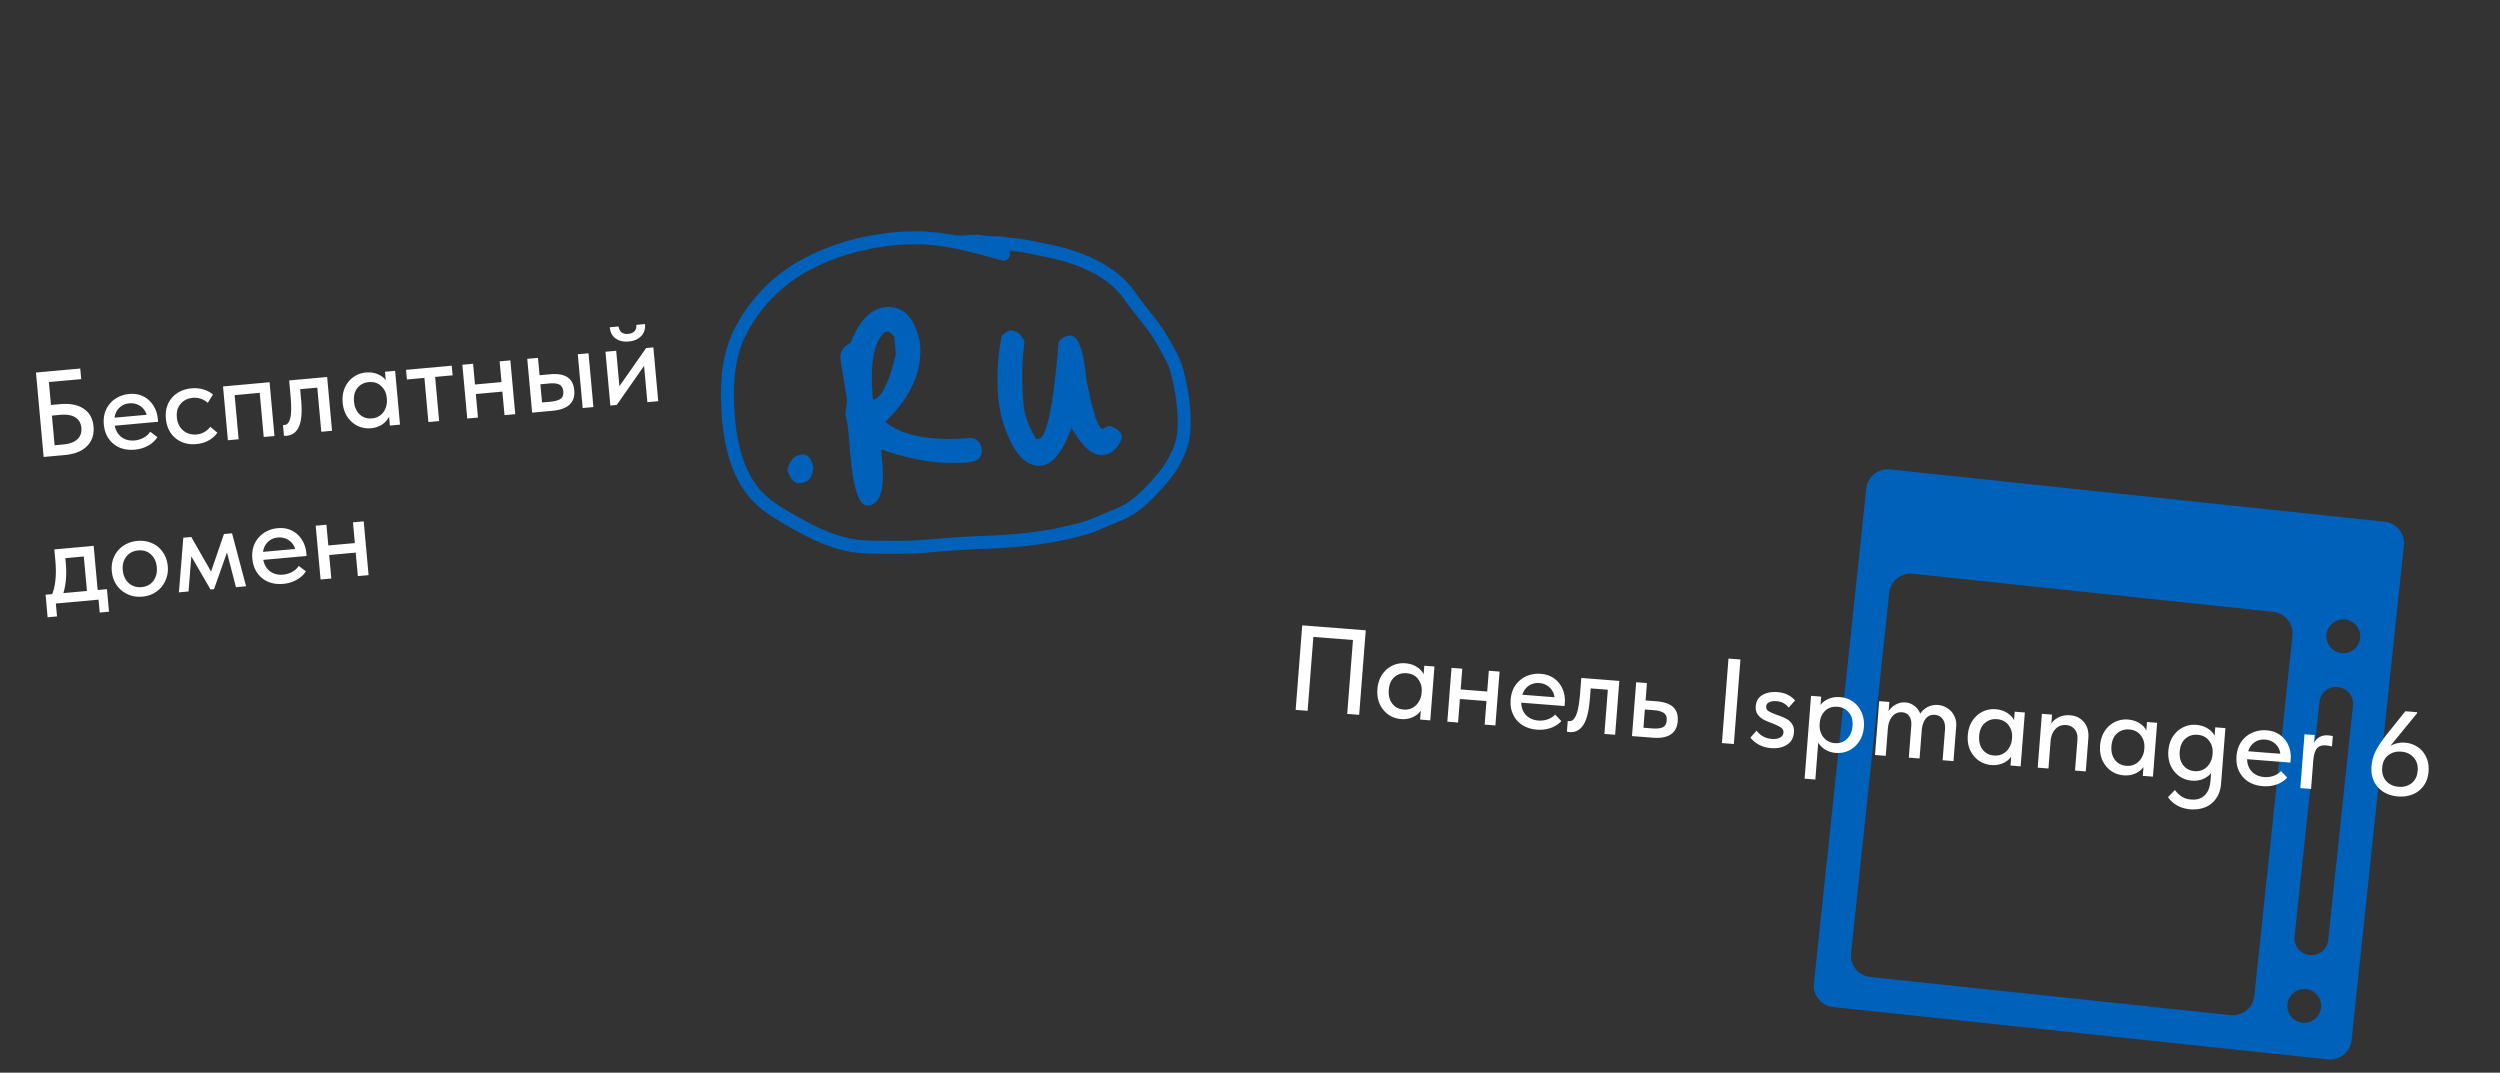 <svg width="578" height="248" fill="none" xmlns="http://www.w3.org/2000/svg"><rect width="100%" height="100%" fill="#333333" stroke="none"/><path d="M10.09 105.65L8.318 86.13l10.234-.928.223 2.453-7.473.679.48 5.298 2.092-.19c2.324-.21 4.156.148 5.496 1.076 1.338.91 2.089 2.266 2.253 4.069.168 1.859-.331 3.375-1.5 4.55-1.149 1.173-2.876 1.863-5.181 2.073l-4.852.44zm4.434-2.877c1.525-.138 2.64-.539 3.349-1.203.727-.666 1.04-1.556.938-2.672-.094-1.04-.55-1.834-1.368-2.378-.8-.546-2.008-.745-3.625-.599l-1.813.165.623 6.86 1.896-.173zm22.02-5.26l-10.01.91c.236 1.159.766 2.048 1.591 2.666.842.599 1.839.846 2.991.741a5.249 5.249 0 002.107-.641c.642-.358 1.144-.816 1.506-1.374l1.66 1.255c-.543.837-1.279 1.503-2.208 2-.911.495-1.924.793-3.04.894-1.264.115-2.421-.042-3.473-.472a5.897 5.897 0 01-2.52-2.048c-.645-.916-1.026-2.016-1.142-3.298-.12-1.32.065-2.49.553-3.509a6.036 6.036 0 012.165-2.474 6.787 6.787 0 013.136-1.071c1.246-.114 2.35.077 3.313.57a5.734 5.734 0 012.302 2.125c.57.904.905 1.914 1.006 3.03l.063.697zm-10.066-.941l7.417-.674a3.553 3.553 0 00-1.477-2.03c-.739-.495-1.582-.7-2.53-.614-.911.083-1.677.424-2.297 1.024-.603.58-.974 1.344-1.113 2.294zm11.874.215c-.118-1.3.058-2.46.528-3.478a5.902 5.902 0 012.14-2.443c.938-.61 2.011-.97 3.22-1.08.985-.089 1.91-.004 2.778.255.867.258 1.605.65 2.215 1.176l-1.202 1.937a4.32 4.32 0 00-1.576-.954 4.505 4.505 0 00-1.904-.22c-1.171.106-2.103.575-2.796 1.406-.695.813-.985 1.851-.87 3.115.114 1.264.6 2.27 1.454 3.017.872.727 1.912 1.036 3.12.926a4.325 4.325 0 001.806-.558 4.524 4.524 0 001.351-1.219l1.643 1.37c-.497.719-1.165 1.314-2.003 1.784-.82.468-1.769.751-2.847.849-1.301.118-2.47-.057-3.506-.526a5.952 5.952 0 01-2.466-2.081c-.61-.938-.972-2.03-1.085-3.276zm16.821 4.772l-2.482.225-1.128-12.437 10.763-.977 1.13 12.437-2.483.225-.926-10.206-5.8.527.926 10.206zm10.48-.811l-.225-2.482c.095.01.216.009.365-.005.632-.057 1.07-.594 1.316-1.61.264-1.017.28-2.799.049-5.346l-.304-3.346 8.784-.797 1.129 12.437-2.482.225-.926-10.206-3.96.36.21 2.314c.267 2.937.102 5.051-.493 6.342-.576 1.29-1.515 1.994-2.816 2.112a3.325 3.325 0 01-.647.002zm23.358-14.8l2.342-.212 1.129 12.437-2.342.212-.188-2.063c-.346.725-.89 1.336-1.632 1.835-.744.48-1.6.764-2.566.851a5.881 5.881 0 01-3.027-.512c-.941-.458-1.734-1.145-2.38-2.062-.628-.936-1-2.046-1.117-3.328-.115-1.264.044-2.403.477-3.417.45-1.035 1.105-1.863 1.967-2.484a5.776 5.776 0 012.91-1.08c1.023-.093 1.944.04 2.764.396.818.338 1.432.807 1.842 1.407l-.18-1.98zm.432 6.315l-.025-.279c-.101-1.115-.53-2.023-1.287-2.722-.74-.72-1.696-1.027-2.867-.921-1.097.1-1.974.554-2.632 1.363-.64.79-.902 1.835-.784 3.136.115 1.264.552 2.255 1.31 2.974.778.716 1.724 1.024 2.84.923.762-.07 1.414-.316 1.957-.74.56-.444.959-.996 1.2-1.655.258-.66.354-1.354.288-2.079zm12.086 5.089l-2.482.225-.926-10.206-4.044.367-.202-2.231 10.568-.96.203 2.232-4.044.367.927 10.206zm13.985-13.809l2.482-.225 1.129 12.437-2.482.225-.493-5.438-6.135.557.493 5.438-2.481.225-1.129-12.437 2.481-.225.436 4.796 6.135-.557-.436-4.796zm11.717 2.985c3.439-.312 5.284.917 5.535 3.687.259 2.844-1.425 4.431-5.05 4.76l-4.685.425-1.129-12.437 2.482-.225.365 4.016 2.482-.226zm9.966 7.587l-2.482.225-1.129-12.437 2.482-.225 1.129 12.437zm-10.008-1.229c1.06-.096 1.846-.308 2.36-.636.531-.348.759-.93.685-1.749-.071-.78-.372-1.306-.902-1.577-.512-.272-1.289-.36-2.33-.266l-2.063.187.382 4.21 1.868-.169zm16.021-3.59l6.172-8.826 1.673-.152 1.129 12.437-2.51.227-.762-8.393-6.321 9.036-1.478.134-1.129-12.437 2.482-.225.744 8.199zm-2.221-13.632l2.036-.184c.071.574.289 1.023.656 1.346.384.303.91.423 1.579.363.651-.06 1.138-.272 1.461-.639.322-.367.457-.847.403-1.442l2.008-.183c.087 1.173-.221 2.11-.926 2.812-.686.7-1.634 1.104-2.842 1.214-1.208.11-2.213-.118-3.014-.683-.801-.564-1.255-1.432-1.361-2.603zM22.582 136.407l2.147-.195.473 5.215-2.147.194-.271-2.983-9.871.896.27 2.983-2.175.198-.473-5.215 1.534-.139c.395-1.011.648-2.149.758-3.415.129-1.267.115-2.756-.04-4.466l-.223-2.454 9.091-.825.926 10.206zm-7.369-6.22c.233 2.566.05 4.879-.551 6.939l5.438-.494-.724-7.975-4.267.387.104 1.143zm10.636 1.875c-.111-1.227.068-2.349.538-3.367a5.85 5.85 0 012.107-2.496c.953-.649 2.043-1.029 3.27-1.14 1.227-.112 2.359.067 3.394.535a5.67 5.67 0 012.495 2.079c.645.916 1.023 1.988 1.135 3.215.111 1.227-.076 2.359-.563 3.396a6.044 6.044 0 01-2.105 2.525c-.916.645-1.978 1.023-3.186 1.133-1.227.111-2.359-.068-3.395-.536a6.245 6.245 0 01-2.552-2.102c-.647-.934-1.026-2.015-1.138-3.242zm10.401-.944c-.113-1.246-.567-2.226-1.363-2.941-.777-.717-1.752-1.022-2.923-.916-1.19.108-2.112.586-2.766 1.432-.654.847-.924 1.893-.811 3.138.113 1.246.568 2.236 1.366 2.969.816.732 1.81 1.045 2.98.939 1.172-.107 2.075-.582 2.71-1.427.653-.865.922-1.93.807-3.194zm7.343 5.631l-2.23.203 1.018-12.632 1.84-.167 4.577 7.991 2.98-8.677 1.868-.169 3.249 12.244-2.343.213-2.077-8.021-2.998 8.481-.809.074-4.435-7.667-.64 8.127zm27.287-8.212l-10.01.909c.236 1.159.766 2.048 1.59 2.667.842.598 1.84.845 2.992.741a5.249 5.249 0 002.107-.641c.642-.359 1.144-.816 1.506-1.374l1.66 1.255c-.543.836-1.279 1.503-2.208 2-.911.495-1.925.793-3.04.894-1.264.115-2.422-.042-3.473-.472a5.899 5.899 0 01-2.52-2.049c-.645-.916-1.026-2.015-1.142-3.298-.12-1.32.064-2.489.553-3.508a6.039 6.039 0 012.165-2.474 6.792 6.792 0 013.136-1.072c1.246-.113 2.35.077 3.313.571a5.737 5.737 0 012.302 2.125c.57.904.904 1.914 1.006 3.029l.063.697zm-10.066-.942l7.417-.673a3.558 3.558 0 00-1.477-2.031c-.739-.495-1.582-.699-2.53-.613-.911.082-1.677.424-2.297 1.023-.604.58-.975 1.345-1.113 2.294zm20.793-6.835l2.482-.225 1.129 12.437-2.482.225-.494-5.438-6.135.557.494 5.438-2.482.225-1.129-12.437 2.482-.225.436 4.796 6.134-.557-.435-4.796z" fill="#fff"/><path d="M232.011 58.757c-6.744-1.875-13.329-3.809-20.373-3.78-9.034.036-18.483 2.3-26.342 6.8-5.926 3.394-10.788 8.487-13.949 14.539-2.663 5.099-3.269 10.326-3.148 16.016.144 6.817 1.171 14.679 5.219 20.399 2.254 3.184 5.231 5.149 8.559 7.07 4.77 2.755 9.579 5.399 15.085 6.328 2.284.386 4.603.375 6.911.389 2.852.018 5.694.083 8.539-.138 4.545-.354 9.104-.772 13.661-.922 5.259-.173 10.681-.539 15.874-1.388 2.805-.458 5.623-1.106 8.367-1.846 1.945-.524 3.715-1.39 5.569-2.158 1.914-.792 3.84-1.497 5.588-2.637 2.383-1.552 4.607-3.976 6.477-6.057 2.266-2.524 4.086-5.38 5.088-8.628.829-2.689.716-5.436.515-8.212-.21-2.908-.779-5.896-1.523-8.716-.669-2.536-2.092-4.79-3.364-7.047-2.149-3.815-5.179-6.87-7.64-10.46-4.148-6.048-12.283-9.072-19.139-10.387-2.638-.505-5.22-1.227-7.919-1.384-.881-.051-1.737-.264-2.616-.364-1.164-.132-2.32.029-3.478-.152-1.192-.187-2.626-.319-3.837-.209-.893.081-1.831.29-2.698.086" stroke="#0061BB" stroke-width="3" stroke-linecap="round"/><path d="M185.36 105.07c1.339-.122 2.234.89 2.685 3.034-.18 2.265-1.194 3.482-3.042 3.649-1.275.116-2.269-.918-2.981-3.103.568-2.236 1.681-3.43 3.338-3.58zm19.335-34.047c4.015-.364 6.66 2.223 7.934 7.763l.078.86c.561 6.183-2.111 12.145-8.016 17.886 4.027 3.297 10.661 4.527 19.903 3.688 1.443.319 2.234 1.243 2.373 2.773.156 1.721-.882 2.683-3.112 2.885-6.247.567-12.956-.431-20.129-2.993l.251 2.773c.596 6.565-.508 9.974-3.313 10.229-1.975.179-3.308-3.523-3.996-11.108l-.677-7.458-.53-2.65.392-3.12-1.503-9.118-.034-.383c-.157-1.72.629-2.98 2.356-3.78 2.034-5.197 4.709-7.946 8.023-8.247zm-2.88 21.372c1.849-.168 3.619-3.67 5.312-10.507l-.373-4.112-1.26-1.138-.861.078c-2.631 2.166-3.57 7.393-2.818 15.679zm29.81-14.851l1.634-1.113c1.53-.138 2.729.685 3.598 2.47a68.85 68.85 0 00-.21 14.67c.225 2.486 1.204 5.129 2.936 7.927l.574-.052c1.848-.167 3.385-7.665 4.609-22.492.823-.846 1.649-1.307 2.478-1.382 1.976-.18 3.282 3.237 3.918 10.248 1.529 7.637 2.803 11.41 3.823 11.317l1.382-.704c1.912.533 2.926 1.437 3.041 2.712-.927 2.526-2.411 3.882-4.45 4.067-2.295.208-4.702-1.887-7.222-6.285-2.063 5.585-4.402 8.497-7.015 8.734-3.888.353-6.964-3.449-9.229-11.405l-.564-3.033-.087-.956c-.463-5.1-.202-10.007.784-14.723zm205.347 30.982a5 5 0 00-5.498 4.446l-12.096 114.362a5 5 0 004.447 5.498l114.362 12.095a5 5 0 005.498-4.447l12.096-114.362a5 5 0 00-4.446-5.498l-114.363-12.094zm84.227 121.72a5 5 0 01-5.498 4.447l-83.285-8.808a5 5 0 01-4.447-5.498l8.809-83.286a5 5 0 015.498-4.446l83.286 8.808a5 5 0 014.446 5.498l-8.809 83.285zm15.424 2.731a3.906 3.906 0 11-7.77-.821 3.906 3.906 0 017.77.821zm1.643-15.538a3.907 3.907 0 01-7.769-.822l5.752-54.384a3.907 3.907 0 017.769.822l-5.752 54.384zm7.396-69.923a3.906 3.906 0 11-7.77-.821 3.906 3.906 0 017.77.821z" fill="#0061BB"/><path d="M299.555 164.125l1.522-19.541 14.684 1.144-1.522 19.54-2.764-.215 1.331-17.084-9.156-.713-1.331 17.084-2.764-.215zm29.746-10.21l2.345.183-.97 12.45-2.345-.182.161-2.066c-.463.657-1.102 1.169-1.917 1.536-.813.348-1.704.485-2.672.41a5.888 5.888 0 01-2.898-1.012c-.851-.61-1.518-1.42-2.001-2.431-.463-1.029-.644-2.185-.544-3.469.098-1.265.446-2.362 1.042-3.289.617-.944 1.402-1.651 2.356-2.119a5.773 5.773 0 013.05-.577c1.023.079 1.909.364 2.658.853.749.47 1.276 1.035 1.581 1.695l.154-1.982zm-.631 6.298l.022-.279c.087-1.116-.184-2.083-.813-2.9-.61-.833-1.5-1.296-2.673-1.387-1.098-.086-2.039.215-2.822.903-.764.671-1.197 1.658-1.298 2.961-.099 1.265.166 2.315.793 3.151.647.836 1.528 1.298 2.645 1.385.763.06 1.447-.074 2.053-.402a3.688 3.688 0 001.46-1.431 4.508 4.508 0 00.633-2.001zm15.55-5.136l2.484.194-.969 12.45-2.485-.194.424-5.443-6.141-.478-.424 5.443-2.485-.193.97-12.451 2.484.194-.373 4.801 6.141.479.374-4.802zm17.51 8.16l-10.022-.78c.039 1.182.413 2.148 1.122 2.896.73.73 1.672 1.141 2.825 1.231a5.254 5.254 0 002.185-.28c.693-.245 1.264-.613 1.714-1.102l1.427 1.515c-.675.734-1.512 1.268-2.512 1.602-.981.336-2.03.46-3.146.373-1.266-.098-2.381-.447-3.345-1.047a5.903 5.903 0 01-2.141-2.441c-.483-1.011-.674-2.159-.574-3.443.102-1.322.48-2.444 1.132-3.366a6.04 6.04 0 012.549-2.077 6.803 6.803 0 013.271-.532c1.247.098 2.304.47 3.171 1.118a5.733 5.733 0 011.913 2.48c.41.987.572 2.039.485 3.155l-.054.698zm-9.767-2.614l7.426.578a3.555 3.555 0 00-1.117-2.249c-.645-.612-1.442-.955-2.391-1.029-.912-.071-1.724.137-2.436.625-.692.47-1.186 1.162-1.482 2.075zm10.307 8.526l.194-2.485c.091.026.212.045.361.057.632.049 1.155-.407 1.566-1.367.431-.959.745-2.713.944-5.263l.261-3.349 8.793.684-.97 12.451-2.484-.194.796-10.217-3.964-.309-.181 2.317c-.229 2.941-.745 4.998-1.548 6.171-.784 1.175-1.827 1.711-3.13 1.61a3.31 3.31 0 01-.638-.106zm15.045 1.031l.97-12.45 2.485.193-.314 4.02 2.597.202c3.443.268 5.056 1.789 4.84 4.562-.222 2.847-2.147 4.129-5.776 3.847l-4.802-.374zm4.604-1.776c1.061.083 1.881.006 2.461-.23.582-.254.905-.79.968-1.609.061-.782-.157-1.351-.653-1.708-.478-.356-1.238-.574-2.28-.655l-2.122-.165-.328 4.215 1.954.152zm17.708-16.146l2.763.215-1.522 19.541-2.763-.215 1.522-19.541zm5.065 18.284l1.417-1.602c.902 1.156 2.088 1.791 3.559 1.906.744.058 1.36-.044 1.849-.306.507-.26.78-.641.819-1.144.039-.502-.164-.902-.609-1.199-.426-.295-1.094-.618-2.002-.97-.838-.309-1.526-.606-2.065-.891a4.176 4.176 0 01-1.311-1.197c-.335-.513-.473-1.142-.415-1.886.09-1.154.596-2.004 1.518-2.55.943-.563 2.112-.79 3.508-.682.968.076 1.766.288 2.394.636a5.644 5.644 0 011.669 1.281l-1.477 1.655a3.717 3.717 0 00-1.184-1.019c-.429-.258-.97-.413-1.621-.463-.726-.057-1.304.029-1.733.258-.41.211-.631.522-.663.931-.037.484.14.854.532 1.109.411.256 1.071.551 1.981.884.858.292 1.556.58 2.095.866.541.266.988.666 1.339 1.199.372.516.526 1.183.462 2.002-.1 1.284-.651 2.233-1.654 2.848-.984.616-2.183.869-3.598.759-2.01-.156-3.613-.965-4.81-2.425zm26.239-2.45c-.1 1.284-.468 2.398-1.103 3.34-.615.926-1.399 1.623-2.353 2.092a5.88 5.88 0 01-3.02.551 5.604 5.604 0 01-2.441-.751c-.714-.449-1.261-.997-1.642-1.645l-.665 8.542-2.484-.193 1.491-19.15 2.345.182-.152 1.954c.383-.588.981-1.056 1.794-1.404.815-.368 1.735-.511 2.758-.432a5.831 5.831 0 012.952 1.045c.87.61 1.527 1.429 1.971 2.456.465 1.01.647 2.147.549 3.413zm-2.622-.232c.101-1.303-.182-2.345-.852-3.128-.649-.799-1.523-1.242-2.621-1.327-1.172-.092-2.133.227-2.882.955-.73.711-1.138 1.624-1.225 2.741l-.022.279c-.056.726.04 1.417.288 2.073a3.965 3.965 0 001.221 1.639c.566.419 1.231.658 1.994.717 1.117.087 2.05-.233 2.799-.961.768-.727 1.201-1.723 1.3-2.988zm23.961.096l-.624 8.012-2.513-.196.548-7.034c.086-1.098-.102-1.937-.562-2.516-.442-.577-1.035-.895-1.779-.953-.875-.068-1.582.233-2.121.902-.519.653-.825 1.574-.917 2.766l-.5 6.42-2.485-.193.568-7.286c.078-1.005-.077-1.776-.466-2.311-.371-.535-.919-.83-1.644-.887-.931-.072-1.696.252-2.295.973-.579.704-.914 1.642-1.006 2.814l-.489 6.281-2.484-.193.969-12.45 2.345.182-.167 2.15a4.291 4.291 0 011.666-1.556 4.035 4.035 0 012.255-.47c.763.06 1.444.328 2.044.805a3.93 3.93 0 011.349 1.79c.426-.659 1-1.176 1.721-1.551a4.453 4.453 0 012.395-.459c.801.062 1.53.316 2.188.76a4.14 4.14 0 011.549 1.749c.374.722.526 1.539.455 2.451zm13.528-3.412l2.345.183-.97 12.45-2.345-.183.161-2.065c-.463.656-1.102 1.168-1.917 1.535-.813.349-1.704.486-2.672.41a5.874 5.874 0 01-2.898-1.012c-.851-.609-1.518-1.419-2.001-2.43-.463-1.029-.645-2.185-.544-3.469.098-1.266.446-2.362 1.042-3.289.617-.945 1.402-1.651 2.356-2.12a5.783 5.783 0 013.05-.577c1.023.08 1.909.364 2.658.853.749.471 1.276 1.036 1.581 1.696l.154-1.982zm-.631 6.298l.022-.279c.087-1.117-.184-2.083-.813-2.9-.61-.834-1.5-1.296-2.673-1.388-1.098-.085-2.039.216-2.822.904-.764.671-1.197 1.658-1.298 2.96-.099 1.266.166 2.316.793 3.151.647.837 1.528 1.299 2.645 1.386.763.059 1.447-.075 2.053-.402a3.688 3.688 0 001.46-1.431 4.508 4.508 0 00.633-2.001zm17.66-.141l-.595 7.649-2.485-.194.548-7.035c.084-1.079-.123-1.91-.62-2.491-.497-.601-1.154-.933-1.973-.996-1.005-.079-1.834.231-2.488.929-.653.698-1.025 1.624-1.115 2.778l-.493 6.337-2.485-.194.97-12.45 2.345.183-.159 2.038c.442-.621 1.041-1.108 1.799-1.461s1.602-.493 2.532-.421c1.359.106 2.431.639 3.218 1.599.788.941 1.122 2.184 1.001 3.729zm13.558-3.775l2.345.182-.97 12.451-2.345-.183.161-2.066c-.463.657-1.102 1.169-1.917 1.536-.813.349-1.704.485-2.672.41a5.891 5.891 0 01-2.898-1.012c-.851-.609-1.518-1.42-2.001-2.431-.463-1.028-.644-2.184-.544-3.468.098-1.266.446-2.362 1.042-3.289.617-.945 1.402-1.651 2.356-2.12a5.773 5.773 0 013.05-.577c1.023.08 1.909.364 2.658.853.749.47 1.276 1.036 1.581 1.696l.154-1.982zm-.631 6.298l.022-.279c.087-1.117-.184-2.084-.813-2.9-.609-.834-1.5-1.297-2.673-1.388-1.098-.085-2.039.216-2.822.904-.764.671-1.197 1.657-1.298 2.96-.099 1.265.166 2.316.794 3.151.646.837 1.527 1.299 2.644 1.386.763.059 1.447-.075 2.053-.402a3.701 3.701 0 001.46-1.431 4.496 4.496 0 00.633-2.001zm16.415-5.069l2.345.183-.998 12.813c-.108 1.396-.498 2.554-1.169 3.475a5.445 5.445 0 01-2.545 2.021c-1.042.406-2.168.561-3.378.467-1.098-.085-2.096-.369-2.995-.851a6.236 6.236 0 01-2.178-1.967l1.589-1.646a6.245 6.245 0 001.594 1.529c.606.384 1.338.609 2.194.676 1.303.102 2.339-.23 3.11-.993.77-.746 1.213-1.872 1.331-3.379l.135-1.731c-.476.581-1.111 1.037-1.904 1.368-.774.315-1.616.436-2.528.365a5.881 5.881 0 01-2.899-1.012c-.851-.609-1.518-1.419-2.001-2.431-.463-1.028-.644-2.184-.544-3.468.098-1.266.446-2.362 1.042-3.289.617-.945 1.402-1.651 2.356-2.12a5.775 5.775 0 013.05-.577c1.024.08 1.91.364 2.658.853.75.47 1.277 1.036 1.581 1.696l.154-1.982zm-.631 6.298l.022-.279c.087-1.117-.184-2.083-.813-2.9-.609-.834-1.5-1.296-2.672-1.388-1.098-.085-2.039.216-2.823.904-.764.671-1.196 1.657-1.298 2.96-.098 1.266.166 2.316.794 3.151.646.837 1.528 1.299 2.644 1.386.763.059 1.448-.075 2.054-.402a3.699 3.699 0 001.459-1.431 4.496 4.496 0 00.633-2.001zm18.012 1.852l-10.022-.781c.039 1.183.413 2.148 1.123 2.896.729.731 1.671 1.142 2.824 1.231a5.233 5.233 0 002.185-.279c.693-.245 1.265-.613 1.715-1.102l1.426 1.515c-.675.734-1.512 1.268-2.512 1.602-.981.336-2.03.46-3.146.373-1.266-.099-2.381-.448-3.345-1.047a5.903 5.903 0 01-2.141-2.441c-.483-1.012-.674-2.159-.574-3.443.103-1.322.48-2.444 1.132-3.367a6.037 6.037 0 012.549-2.076 6.793 6.793 0 013.272-.532c1.246.097 2.303.47 3.17 1.118a5.736 5.736 0 011.914 2.48c.41.987.571 2.038.484 3.155l-.054.698zm-9.767-2.614l7.426.578a3.558 3.558 0 00-1.117-2.25c-.645-.611-1.442-.954-2.391-1.028-.912-.071-1.724.137-2.436.624-.692.471-1.186 1.163-1.482 2.076zm19.557-3.505l-.187 2.401a7.022 7.022 0 00-1.356-.246c-1.024-.08-1.756.182-2.196.784-.421.604-.68 1.52-.776 2.748l-.508 6.532-2.485-.193.97-12.45 2.345.182-.14 1.787c.735-1.254 1.828-1.824 3.279-1.711.391.031.742.086 1.054.166zm22.143 8.184c-.105 1.34-.501 2.461-1.189 3.362a5.716 5.716 0 01-2.568 1.963c-1.023.388-2.129.536-3.321.443-1.228-.096-2.325-.434-3.291-1.014a6.053 6.053 0 01-2.226-2.421c-.501-1.031-.697-2.235-.59-3.612a9.193 9.193 0 011.071-3.652c.615-1.169 1.524-2.493 2.725-3.973l4.014-5.023 2.736.213-.02.251-6.177 7.551a5.937 5.937 0 013.428-.744 5.96 5.96 0 012.819.95c.874.555 1.544 1.328 2.01 2.319.486.974.679 2.103.579 3.387zm-2.515-.168c.097-1.247-.216-2.273-.94-3.078-.705-.804-1.653-1.252-2.844-1.345-1.191-.092-2.206.194-3.044.859-.818.647-1.275 1.595-1.372 2.842-.099 1.265.214 2.3.937 3.106.725.786 1.683 1.226 2.874 1.319 1.154.09 2.15-.189 2.986-.835.838-.665 1.306-1.621 1.403-2.868z" fill="#fff"/></svg>
